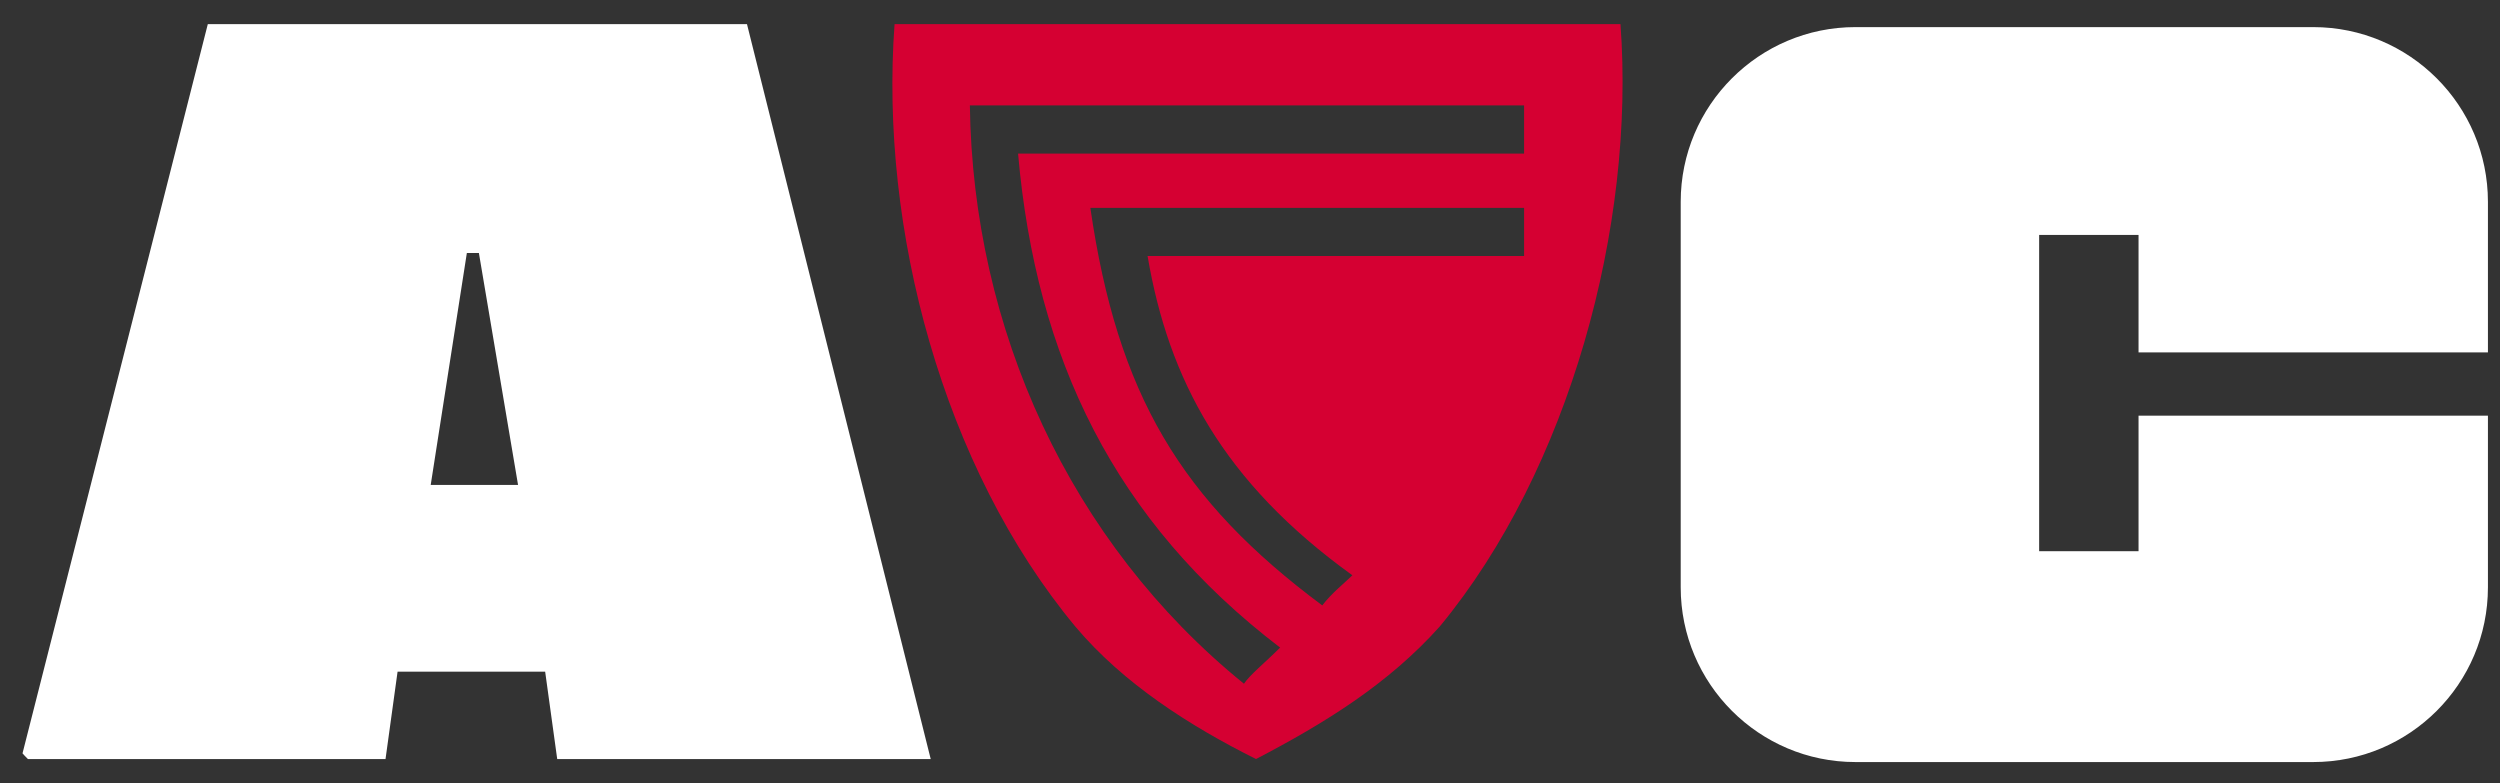 <?xml version="1.0" encoding="UTF-8"?> <svg xmlns="http://www.w3.org/2000/svg" width="1800" height="564" viewBox="0 0 1800 564" fill="none"><rect x="0" y="0" width="1800" height="564" fill="#333333" stroke="none"/><g clip-path="url(#clip0_26_218)"><path fill-rule="evenodd" clip-rule="evenodd" d="M392.517 483.617H286.252L277.578 546.508H15.168L149.626 17.352H537.819L670.108 546.508H401.192L392.517 483.617ZM372.999 349.159L344.807 182.171H336.132L310.108 349.159H372.999ZM1210.11 145.303C1210.11 75.906 1266.49 19.52 1335.89 19.52H1665.53C1734.93 19.52 1791.31 75.906 1791.31 145.303V253.737H1539.75V169.159H1468.18V396.87H1539.75V299.279H1791.31V422.894C1791.31 492.291 1734.93 548.677 1665.53 548.677H1335.89C1266.49 548.677 1210.11 492.291 1210.11 422.894V145.303Z" fill="white"></path><path fill-rule="evenodd" clip-rule="evenodd" d="M1036.62 451.087C999.748 492.291 954.206 520.484 904.326 546.508C856.616 522.653 808.905 492.291 774.206 451.087C678.784 336.147 633.242 164.821 644.085 17.352H1166.74C1177.58 162.653 1129.87 338.315 1036.62 451.087ZM921.676 466.267C802.399 375.183 746.013 258.074 733.001 110.605H1097.34V75.906H698.302C700.471 236.388 769.869 390.364 895.652 492.291C899.989 485.785 910.832 477.111 921.676 466.267ZM1097.34 149.641H785.049C804.567 284.099 850.11 360.002 952.037 435.906C958.543 427.231 969.387 418.556 973.724 414.219C880.471 346.99 841.435 273.255 826.254 184.34H1097.34V149.641Z" fill="#D50032"></path></g><defs><clipPath id="clip0_26_218"><rect width="1800" height="563.855" rx="60" fill="white"></rect></clipPath></defs></svg> 